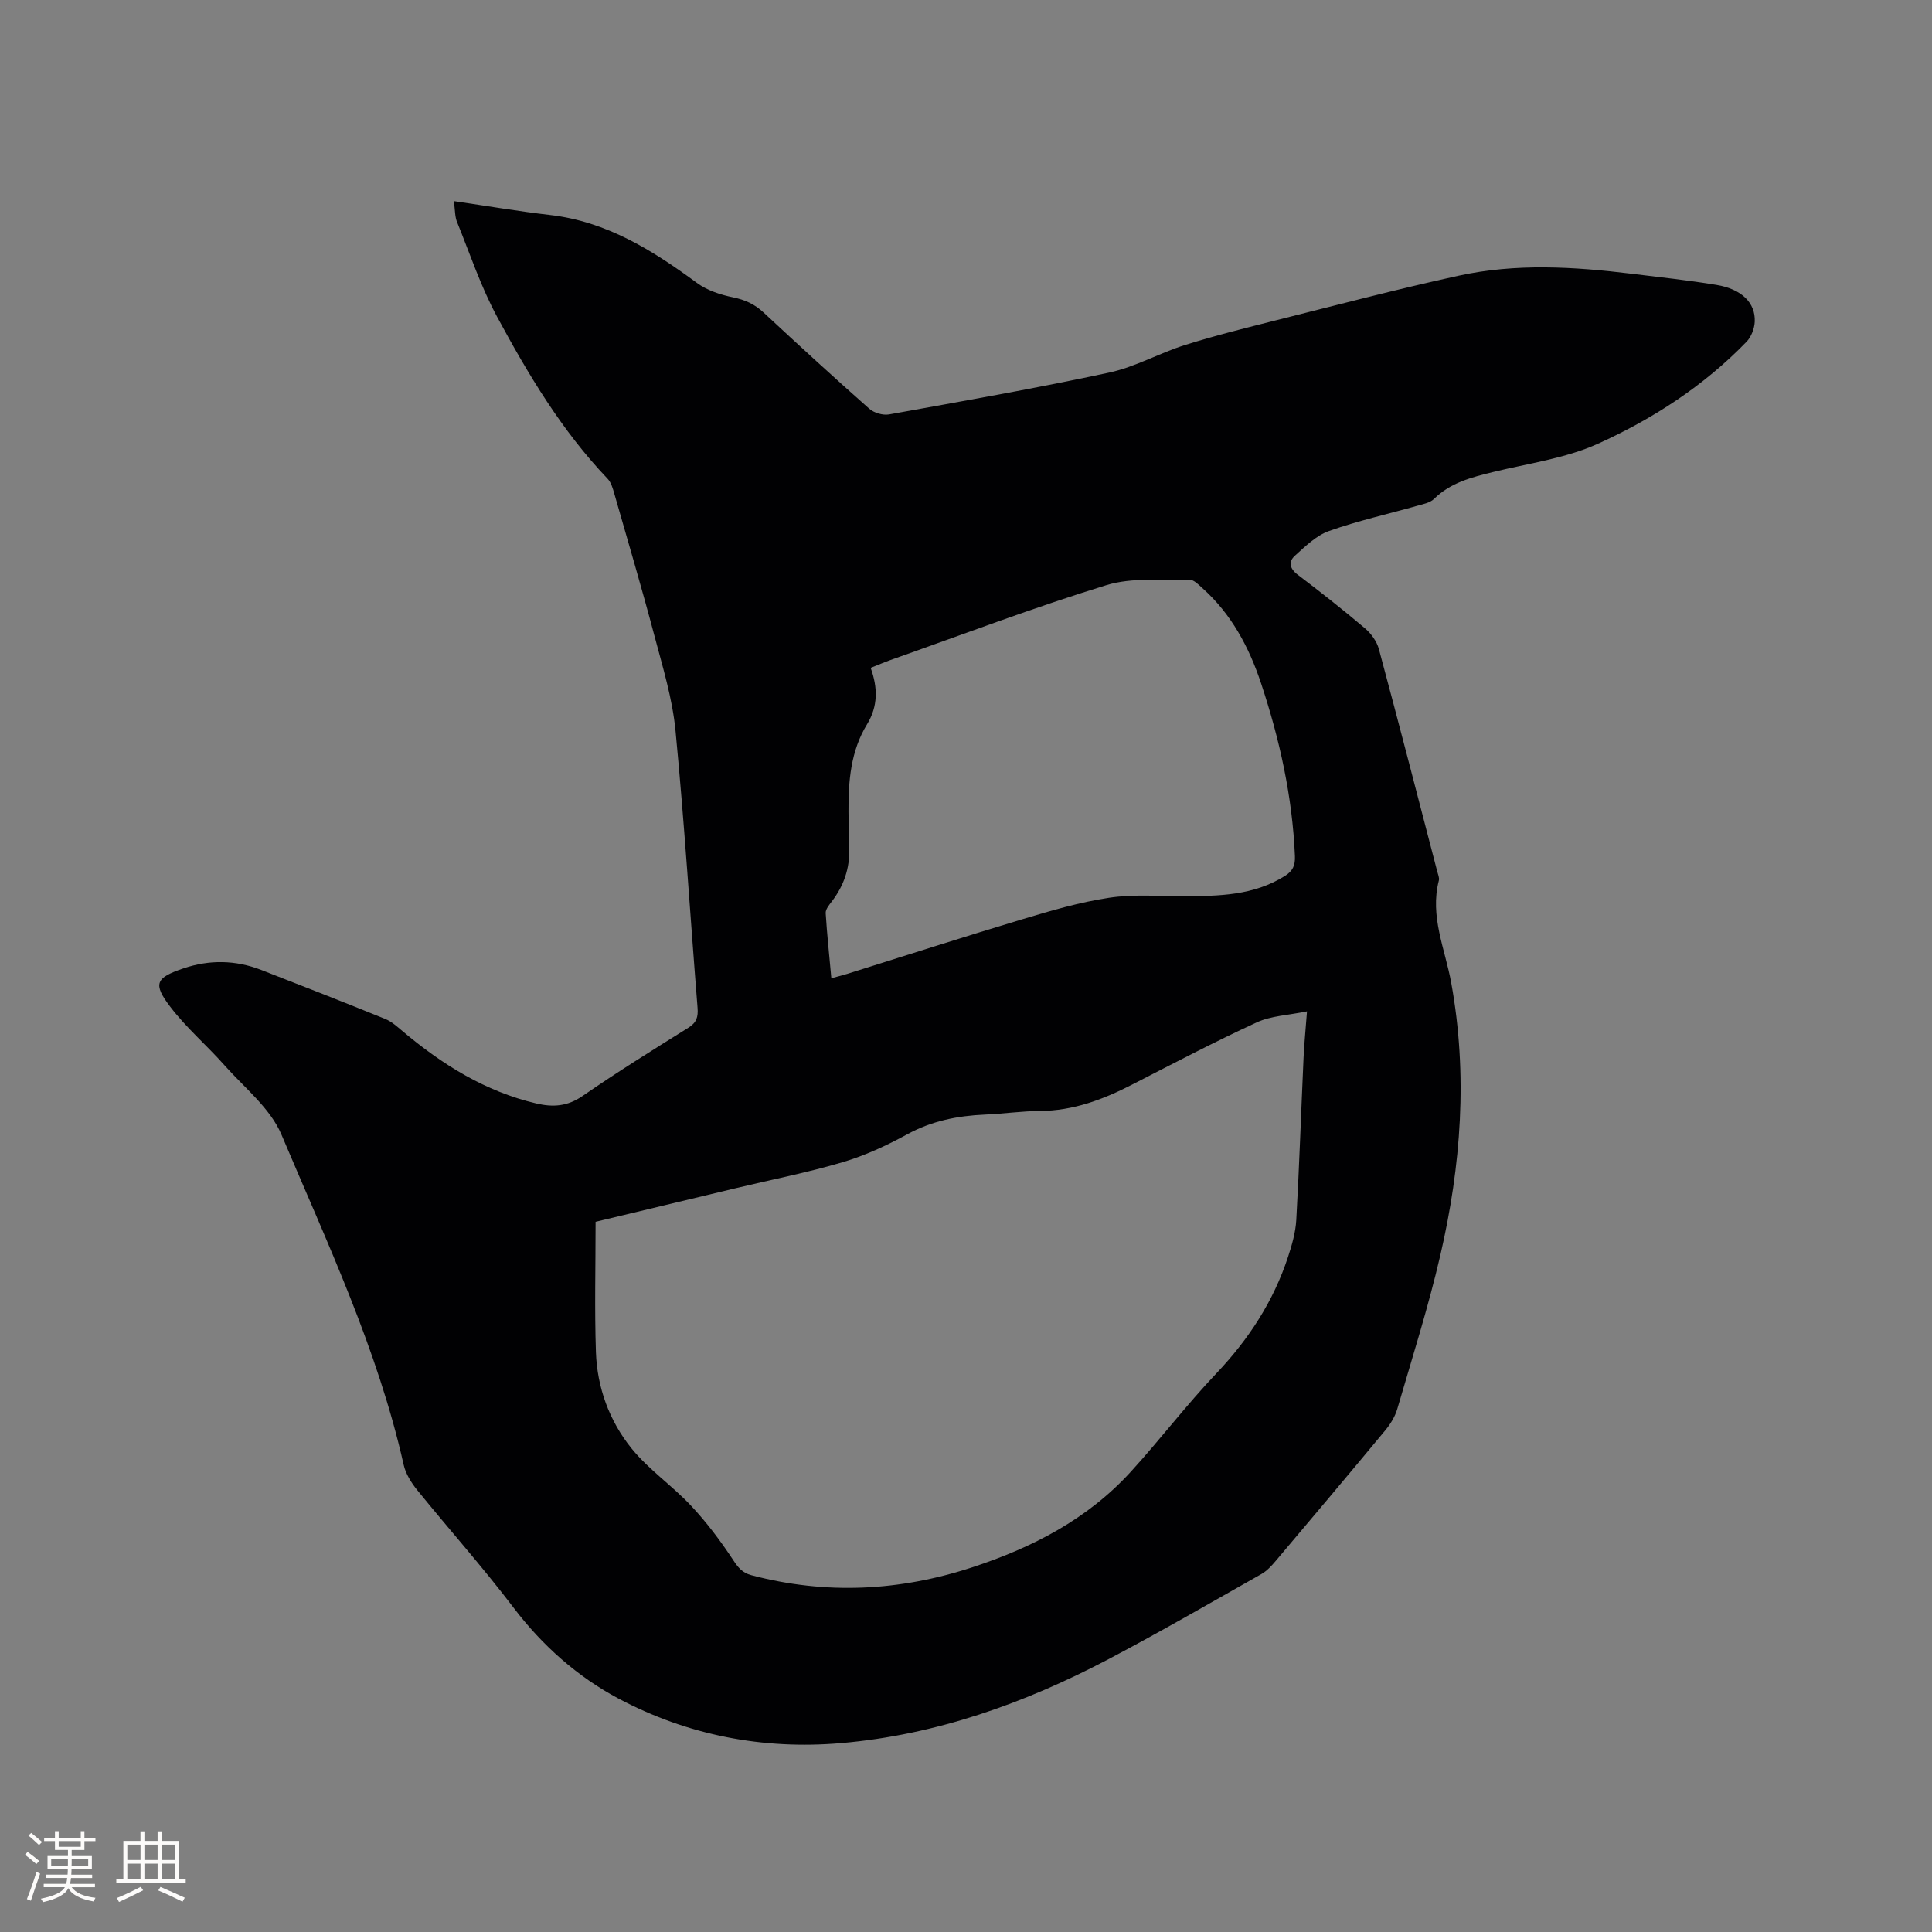 <svg enable-background="new 0 0 400 400" viewBox="0 0 400 400" xmlns="http://www.w3.org/2000/svg"><rect x="0" y="0" width="400" height="400" fill="#808080" stroke="none"/><path d="m93.97 41.64c6.98 1.02 13.41 2.12 19.89 2.87 11.73 1.35 21.23 7.3 30.45 14.08 2.1 1.54 4.86 2.44 7.45 2.97 2.5.51 4.49 1.42 6.34 3.15 7.22 6.72 14.49 13.38 21.87 19.91.98.87 2.83 1.41 4.11 1.18 15.21-2.74 30.45-5.41 45.56-8.66 5.41-1.16 10.43-4.06 15.77-5.73 6.24-1.96 12.61-3.54 18.96-5.14 12.52-3.14 25.02-6.44 37.63-9.19 11.83-2.59 23.82-1.87 35.76-.41 5.89.72 11.79 1.35 17.64 2.32 5.19.86 8.07 3.71 7.9 7.61-.07 1.43-.72 3.15-1.7 4.16-8.81 9.11-19.36 15.96-30.76 21.11-6.75 3.05-14.42 4.07-21.72 5.86-4.45 1.09-8.8 2.19-12.23 5.57-.82.81-2.25 1.07-3.45 1.41-6.1 1.73-12.33 3.11-18.29 5.23-2.64.94-4.9 3.17-7.06 5.12-1.35 1.22-1.11 2.65.59 3.93 4.73 3.58 9.4 7.26 13.93 11.1 1.27 1.08 2.44 2.7 2.87 4.28 4.13 15.33 8.09 30.71 12.09 46.07.16.61.47 1.3.33 1.86-1.91 7.4 1.29 14.19 2.56 21.18 3.46 19.01 2.05 37.84-2.27 56.47-2.48 10.7-5.82 21.21-8.9 31.77-.46 1.56-1.39 3.09-2.44 4.36-7.51 9.06-15.09 18.06-22.69 27.05-.87 1.03-1.85 2.11-3 2.76-10.5 5.93-20.94 11.98-31.61 17.6-17.38 9.14-35.7 15.7-55.39 17.4-16.19 1.41-31.88-1.65-46.14-9.24-8.42-4.48-15.74-10.95-21.7-18.81-6.34-8.35-13.34-16.2-19.95-24.35-1.22-1.51-2.37-3.35-2.79-5.2-5.38-23.93-15.85-46-25.31-68.39-2.32-5.48-7.68-9.71-11.81-14.37-3.64-4.11-7.89-7.73-11.2-12.08-3.66-4.79-3.01-6.01 2.67-7.94 5.42-1.85 10.84-1.76 16.17.31 8.58 3.33 17.15 6.69 25.68 10.15 1.32.54 2.46 1.59 3.58 2.53 8.19 6.9 17.09 12.47 27.68 14.96 3.45.81 6.44.61 9.56-1.54 7.15-4.93 14.52-9.53 21.9-14.13 1.72-1.07 2.07-2.23 1.92-4.14-1.53-19.11-2.72-38.26-4.56-57.34-.64-6.67-2.66-13.23-4.39-19.76-2.6-9.82-5.48-19.57-8.28-29.33-.31-1.09-.66-2.34-1.41-3.12-9.47-9.92-16.42-21.58-22.86-33.51-3.34-6.19-5.6-12.97-8.25-19.52-.5-1.12-.43-2.44-.7-4.43zm29.34 211.32c0 9.21-.23 18.1.07 26.97.25 7.37 2.79 14.28 7.38 19.96 3.56 4.39 8.42 7.7 12.31 11.85 3.21 3.42 6.07 7.23 8.66 11.15 1.06 1.61 1.92 2.74 3.84 3.24 15.41 4.07 30.64 3.31 45.71-1.63 12.45-4.08 23.88-9.97 32.83-19.78 6.07-6.66 11.54-13.86 17.74-20.39 6.68-7.04 11.8-14.9 14.82-24.09.81-2.47 1.56-5.07 1.71-7.64.63-11.22 1-22.44 1.51-33.67.13-2.83.42-5.64.71-9.54-3.88.81-7.44.91-10.42 2.29-8.75 4.03-17.28 8.51-25.86 12.91-5.99 3.07-12.13 5.38-19 5.42-3.81.03-7.61.59-11.41.75-5.66.25-11.01 1.31-16.09 4.09-4.25 2.32-8.74 4.4-13.36 5.77-7.3 2.16-14.8 3.62-22.21 5.4-9.79 2.34-19.55 4.68-28.94 6.94zm48.81-50.43c1.34-.37 2.34-.6 3.32-.91 12.02-3.76 24.01-7.63 36.07-11.25 5.95-1.79 11.97-3.57 18.09-4.49 5.09-.77 10.36-.33 15.55-.34 7.24-.01 14.42-.13 20.87-4.18 1.66-1.04 2.16-2.2 2.08-4.13-.52-12.27-3.15-24.13-7-35.73-2.5-7.53-6.17-14.41-12.2-19.78-.77-.69-1.73-1.7-2.58-1.68-5.78.16-11.9-.54-17.26 1.11-15.06 4.63-29.82 10.25-44.69 15.5-1.27.45-2.5.99-4.11 1.62 1.49 4.11 1.54 7.94-.75 11.69-3.39 5.54-3.88 11.78-3.84 18.09.02 2.54.07 5.09.15 7.63.13 4.09-1.11 7.7-3.59 10.94-.56.73-1.33 1.65-1.28 2.44.27 4.39.75 8.79 1.17 13.47z" fill="#010103"/><g fill="#fcfbfa"><path d="m5.17 384 .55-.58c.85.61 1.65 1.24 2.4 1.87l-.59.64c-.83-.73-1.62-1.38-2.36-1.93m1.22 9.53-.82-.34c.71-1.76 1.37-3.64 1.98-5.63.24.13.5.25.76.36-.6 1.67-1.24 3.54-1.92 5.61m-.5-13.5.57-.54c.56.44 1.31 1.06 2.26 1.87l-.64.64c-.68-.66-1.41-1.32-2.19-1.97m3.25.46h2.24v-1.36h.77v1.36h4.57v-1.36h.76v1.36h2.28v.69h-2.28v1.84h-2.64v1.26h4.18v2.64h-4.21c0 .45-.02.86-.05 1.21h4.32v.69h-4.38c-.04.34-.1.75-.19 1.22h5.15v.69h-4.82c.87 1.19 2.51 1.92 4.93 2.19-.17.31-.3.57-.37.76-2.77-.49-4.52-1.41-5.26-2.76-.56 1.26-2.3 2.23-5.24 2.9-.12-.24-.26-.48-.43-.72 2.73-.55 4.38-1.34 4.96-2.38h-4.38v-.69h4.65c.1-.38.17-.79.21-1.22h-4.32v-.69h4.4c.03-.34.05-.75.05-1.21h-4.2v-2.64h4.23v-1.26h-2.69v-1.84h-2.24zm1.46 4.46v1.29h3.45c.01-.4.02-.57.01-.53v-.32-.45h-3.46zm1.55-2.59h4.57v-1.19h-4.57zm6.11 2.59h-3.42v.77c-.01.19-.01.37-.02.53h3.44z"/><path d="m32.63 379.16h.82v1.98h3.54v7.89h1.46v.78h-14.37v-.78h1.46v-7.89h3.54v-1.98h.82v1.98h2.73zm-3.49 11.48.5.73c-1.61.82-3.28 1.63-5 2.41-.13-.27-.28-.55-.44-.82 1.75-.72 3.4-1.49 4.94-2.32m-2.78-5.55h2.73v-3.18h-2.73zm0 3.95h2.73v-3.2h-2.73zm3.54-3.95h2.73v-3.18h-2.73zm0 3.95h2.73v-3.2h-2.73zm7.89 4.68c-1.84-.92-3.51-1.7-5.02-2.32l.45-.73c1.89.8 3.57 1.55 5.04 2.23zm-1.62-11.81h-2.73v3.18h2.73zm-2.73 7.13h2.73v-3.2h-2.73z"/></g></svg>